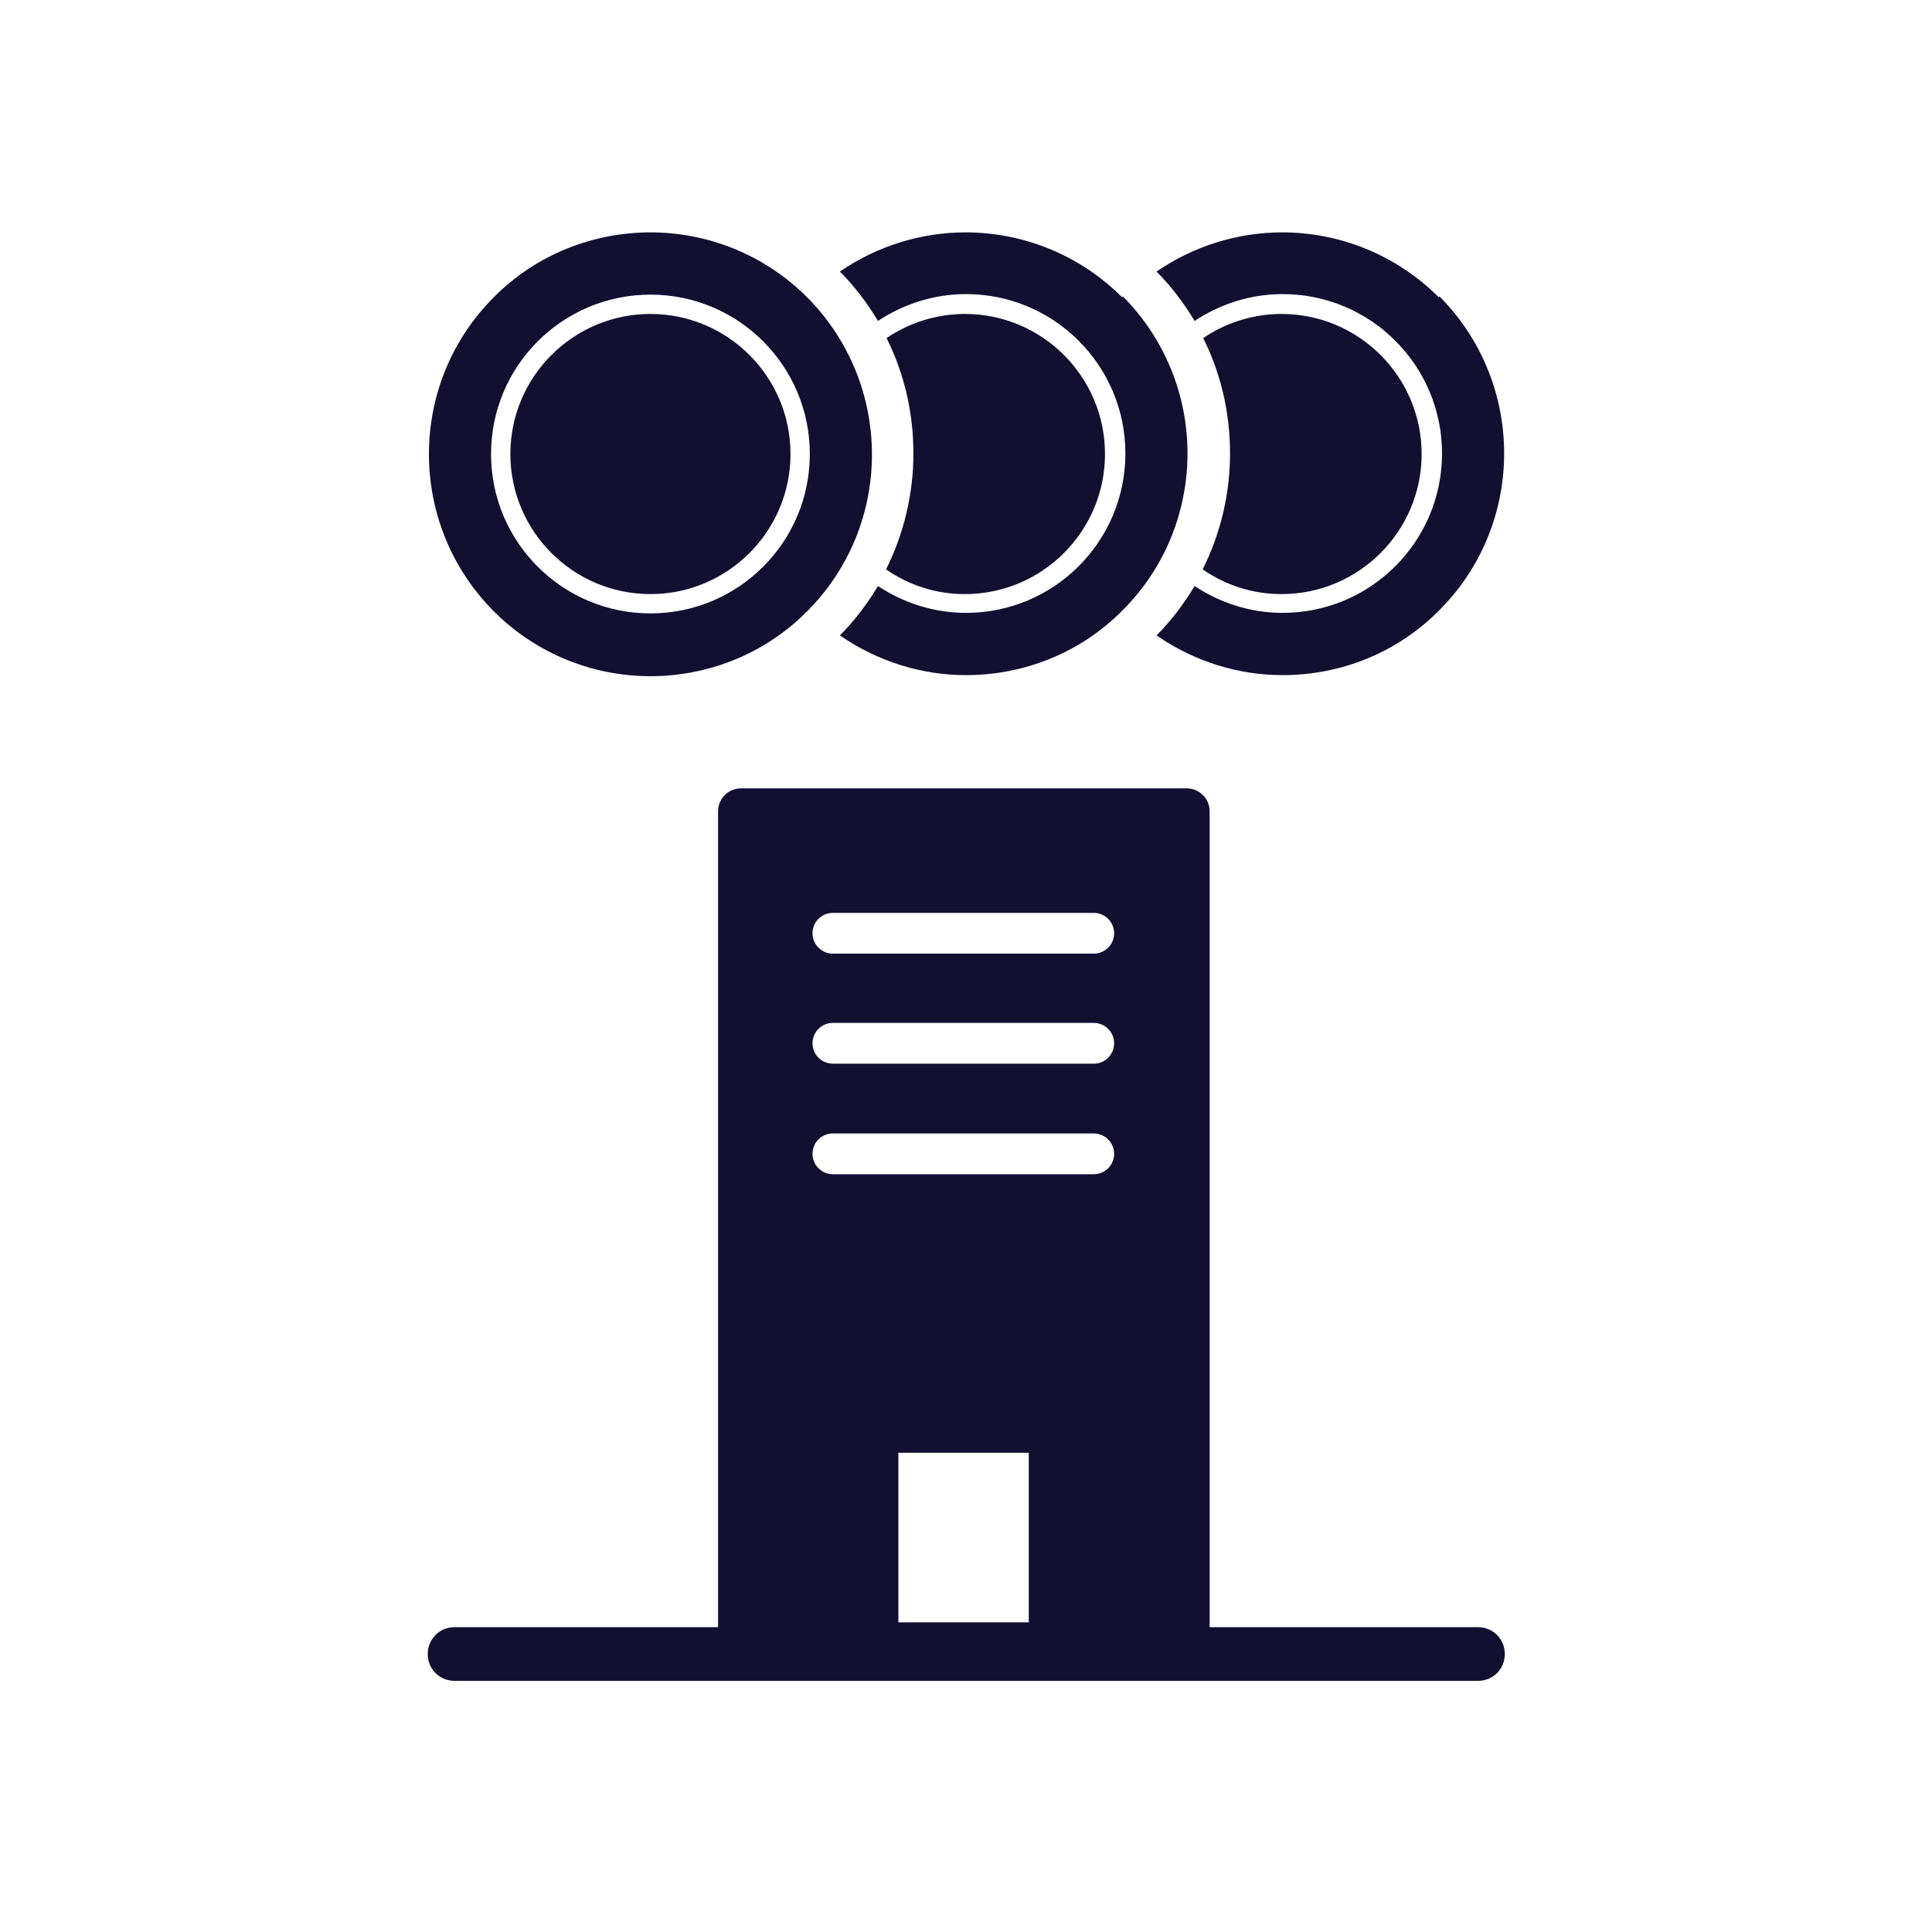 <?xml version="1.0" encoding="UTF-8"?><svg id="icon" xmlns="http://www.w3.org/2000/svg" viewBox="0 0 36 36"><defs><style>.cls-1{fill:#111031;}</style></defs><path class="cls-1" d="M27.54,30.32h-5v-15.2c0-.24-.19-.43-.43-.43h-8.3c-.24,0-.43.19-.43.43v15.2h-4.91c-.28,0-.5.22-.5.5s.22.5.5.5h19.07c.28,0,.5-.22.5-.5s-.22-.5-.5-.5ZM19.17,30.23h-2.43v-3.16h2.43v3.16ZM20.38,21.88h-4.86c-.21,0-.38-.17-.38-.38s.17-.38.38-.38h4.86c.21,0,.38.17.38.38s-.17.38-.38.38ZM20.38,19.82h-4.86c-.21,0-.38-.17-.38-.38s.17-.38.38-.38h4.86c.21,0,.38.17.38.38s-.17.38-.38.38ZM20.38,17.77h-4.86c-.21,0-.38-.17-.38-.38s.17-.38.38-.38h4.86c.21,0,.38.17.38.38s-.17.38-.38.38Z"/><path class="cls-1" d="M23.88,5.85c-.54,0-1.05.17-1.46.45.33.66.5,1.39.5,2.15s-.18,1.5-.51,2.16c.42.29.92.46,1.47.46,1.44,0,2.61-1.17,2.61-2.61s-1.17-2.61-2.61-2.61Z"/><path class="cls-1" d="M26.81,5.54c-.81-.81-1.87-1.21-2.92-1.21-.82,0-1.64.25-2.34.73.28.28.51.59.71.92.47-.31,1.03-.5,1.64-.5,1.64,0,2.97,1.33,2.97,2.97s-1.33,2.97-2.97,2.97c-.61,0-1.17-.19-1.64-.5-.2.33-.43.64-.71.92.71.49,1.53.74,2.35.74,1.06,0,2.12-.4,2.92-1.21,1.61-1.61,1.61-4.23,0-5.85Z"/><path class="cls-1" d="M17.98,5.85c-.54,0-1.05.17-1.46.45.33.66.5,1.39.5,2.15s-.18,1.5-.51,2.16c.42.29.92.46,1.47.46,1.44,0,2.61-1.17,2.61-2.61s-1.17-2.61-2.61-2.61Z"/><path class="cls-1" d="M20.91,5.54c-.81-.81-1.87-1.21-2.92-1.21-.82,0-1.64.25-2.34.73.28.28.51.59.71.92.47-.31,1.03-.5,1.64-.5,1.64,0,2.97,1.33,2.97,2.97s-1.33,2.97-2.97,2.97c-.61,0-1.17-.19-1.64-.5-.2.33-.43.64-.71.92.71.49,1.53.74,2.35.74,1.06,0,2.12-.4,2.92-1.21,1.61-1.61,1.61-4.23,0-5.85Z"/><path class="cls-1" d="M12.12,5.85c-1.44,0-2.61,1.17-2.61,2.61s1.17,2.61,2.61,2.61,2.61-1.17,2.61-2.61-1.17-2.61-2.61-2.61Z"/><path class="cls-1" d="M15.04,5.54c-.81-.81-1.87-1.21-2.92-1.21s-2.12.4-2.92,1.21c-1.61,1.61-1.61,4.23,0,5.85.81.81,1.87,1.21,2.92,1.21s2.12-.4,2.92-1.21c1.61-1.61,1.61-4.23,0-5.85ZM12.12,11.43c-1.64,0-2.97-1.33-2.97-2.97s1.33-2.97,2.97-2.97,2.97,1.33,2.97,2.97-1.33,2.97-2.97,2.97Z"/></svg>